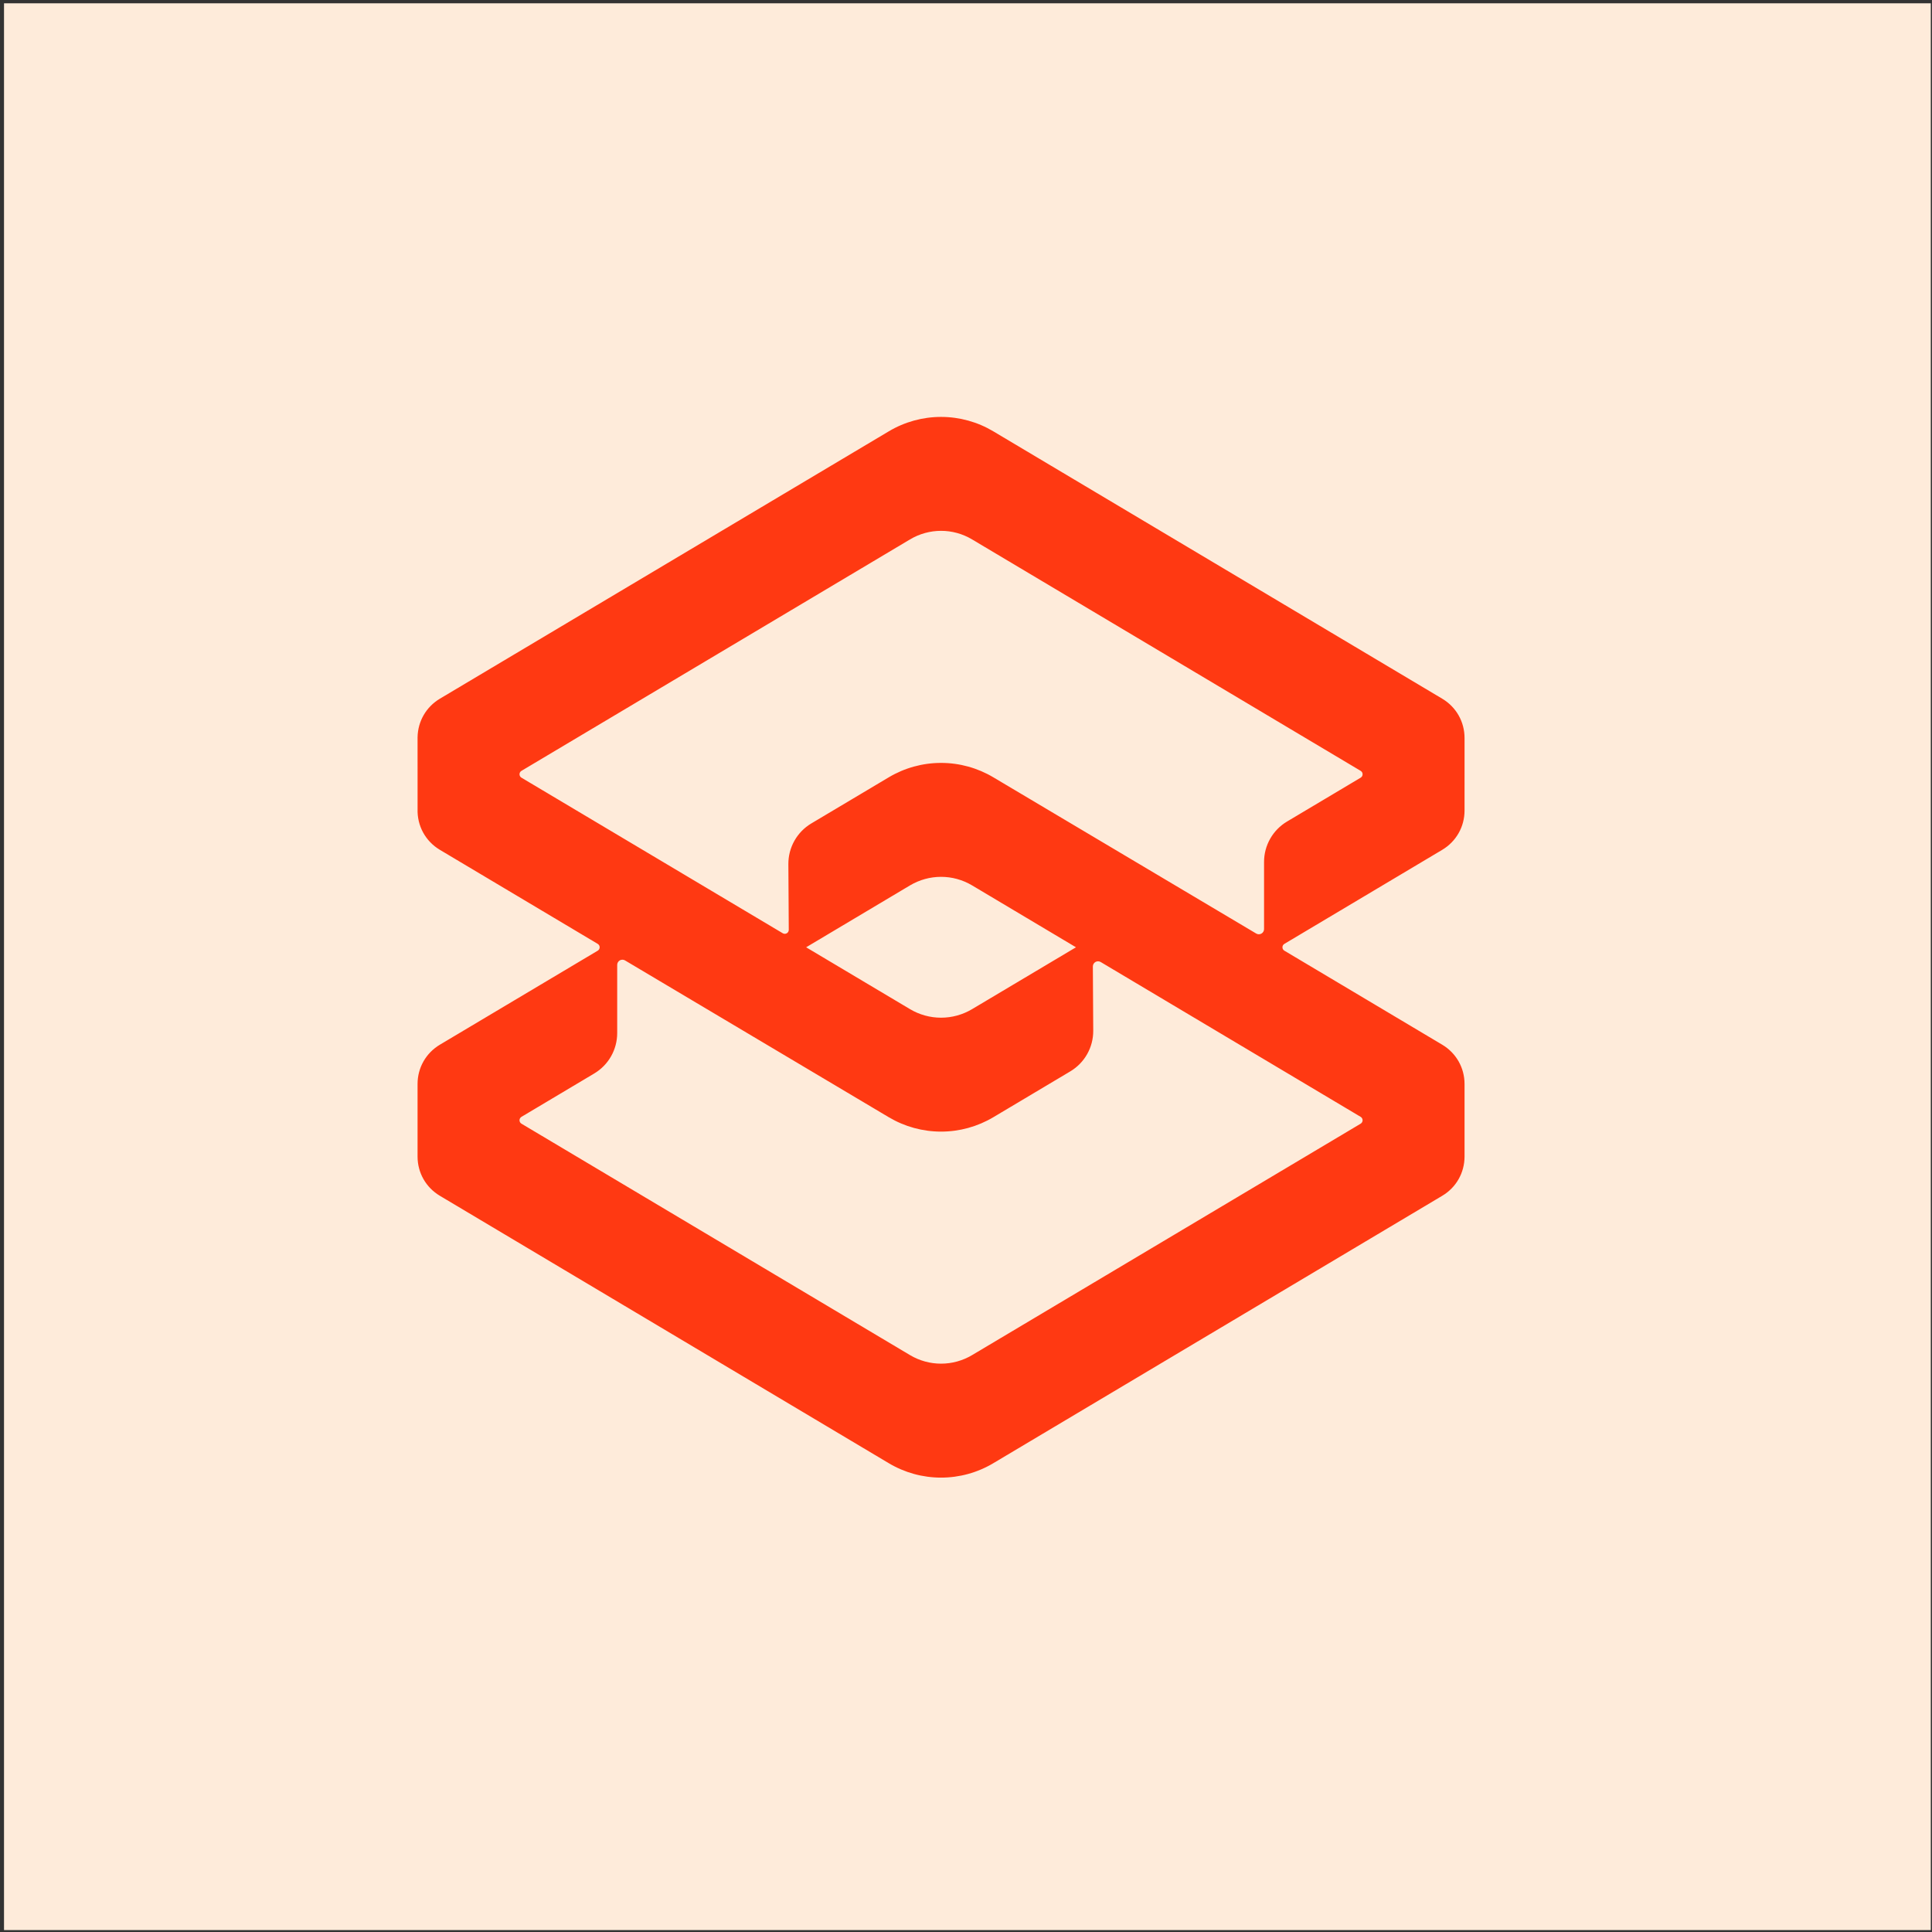 <svg width="338" height="338" viewBox="0 0 338 338" fill="none" xmlns="http://www.w3.org/2000/svg">
<rect x="0" y="0" width="338" height="338" fill="#333333" stroke="none"/>
<rect x="0.703" y="0.578" width="337.086" height="337.086" fill="#FEEBDA"/>
<g clip-path="url(#clip0_23148_2439)">
<path d="M256.22 129.115C256.22 126.263 254.754 123.689 252.304 122.229L173.782 75.462C171.017 73.81 167.856 72.938 164.635 72.938C161.415 72.938 158.254 73.81 155.489 75.462L76.967 122.23C74.546 123.673 73.091 126.204 73.052 129.017L73.055 141.521C72.957 144.482 74.438 147.176 76.966 148.683L104.571 165.129C105.022 165.398 105.022 166.053 104.571 166.321L76.966 182.762C74.522 184.22 73.055 186.787 73.051 189.633V202.324C73.051 205.182 74.518 207.756 76.967 209.209L155.489 255.983C158.254 257.635 161.415 258.507 164.635 258.507C167.856 258.507 171.017 257.635 173.782 255.983L252.304 209.209C254.753 207.756 256.219 205.182 256.219 202.324V189.633C256.215 186.787 254.749 184.22 252.304 182.763L224.699 166.321C224.596 166.26 224.511 166.173 224.451 166.068C224.392 165.964 224.361 165.846 224.361 165.726C224.361 165.605 224.392 165.487 224.451 165.383C224.511 165.278 224.596 165.191 224.699 165.13L252.304 148.683C254.753 147.223 256.219 144.65 256.219 141.798L256.22 129.115ZM159.201 154.9C160.846 153.921 162.724 153.403 164.639 153.402C166.519 153.402 168.393 153.904 170.07 154.9L188.239 165.726L170.07 176.545C168.427 177.526 166.549 178.044 164.636 178.044C162.722 178.044 160.844 177.526 159.201 176.545L141.032 165.726L159.201 154.9ZM238.046 195.392C238.149 195.454 238.234 195.541 238.293 195.646C238.353 195.75 238.384 195.868 238.384 195.989C238.384 196.109 238.353 196.227 238.293 196.332C238.234 196.436 238.149 196.524 238.046 196.586L170.07 237.071C168.427 238.052 166.549 238.57 164.636 238.57C162.722 238.57 160.844 238.052 159.201 237.071L91.225 196.585C91.122 196.523 91.036 196.436 90.977 196.331C90.917 196.227 90.886 196.109 90.886 195.988C90.886 195.868 90.917 195.75 90.977 195.645C91.036 195.541 91.122 195.453 91.225 195.392L103.963 187.802C105.187 187.073 106.2 186.039 106.904 184.8C107.608 183.562 107.978 182.161 107.978 180.737V168.803C107.978 168.643 108.021 168.485 108.101 168.347C108.182 168.209 108.297 168.094 108.436 168.015C108.575 167.936 108.733 167.895 108.893 167.897C109.053 167.898 109.21 167.942 109.347 168.024L155.489 195.456C158.257 197.103 161.418 197.973 164.639 197.973C167.857 197.973 171.016 197.103 173.782 195.456L187.246 187.434C188.477 186.701 189.495 185.659 190.199 184.411C190.903 183.163 191.269 181.753 191.261 180.32L191.194 169.087C191.192 168.926 191.234 168.768 191.314 168.629C191.394 168.49 191.51 168.374 191.649 168.295C191.789 168.215 191.947 168.174 192.107 168.175C192.268 168.177 192.425 168.221 192.563 168.303L238.046 195.392ZM221.144 162.543C221.144 162.704 221.102 162.861 221.021 162.999C220.941 163.138 220.825 163.252 220.686 163.331C220.547 163.411 220.389 163.451 220.229 163.45C220.069 163.448 219.912 163.405 219.775 163.323L173.782 135.989C171.016 134.34 167.855 133.469 164.635 133.469C161.415 133.469 158.255 134.34 155.489 135.989L141.939 144.059C140.708 144.793 139.69 145.835 138.985 147.083C138.281 148.331 137.915 149.741 137.923 151.174L137.993 162.671C137.993 162.794 137.961 162.915 137.9 163.022C137.839 163.128 137.75 163.216 137.643 163.277C137.537 163.339 137.416 163.37 137.293 163.369C137.17 163.368 137.049 163.334 136.944 163.272L91.226 136.053C91.122 135.991 91.037 135.904 90.977 135.799C90.918 135.695 90.887 135.576 90.887 135.456C90.887 135.336 90.918 135.218 90.977 135.113C91.037 135.009 91.122 134.921 91.226 134.86L159.201 94.373C160.844 93.389 162.723 92.87 164.639 92.869C166.519 92.869 168.393 93.371 170.07 94.373L238.046 134.86C238.497 135.129 238.497 135.783 238.046 136.053L225.159 143.729C223.935 144.458 222.921 145.493 222.218 146.732C221.514 147.97 221.144 149.37 221.144 150.795V162.543ZM294.492 197.531L294.689 197.139C301.342 196.943 311.913 192.245 316.415 187.352H316.806C319.157 204.577 331.879 215.148 348.518 215.148C363.394 215.148 372.007 205.947 372.007 194.595C372.007 183.437 363.981 178.348 350.28 175.02L338.535 172.28C314.458 166.799 300.755 154.271 300.755 133.913C300.755 111.598 320.135 94.373 345.582 94.373C370.05 94.373 388.255 107.88 392.952 129.411L392.757 129.803C386.492 129.216 376.119 132.74 371.42 137.242L371.029 137.046C368.289 122.56 357.719 115.122 344.995 115.122C332.27 115.122 324.247 122.364 324.247 132.152C324.247 141.939 333.837 147.419 345.974 150.356L357.329 152.9C381.013 158.381 395.498 169.93 395.498 193.811C395.498 217.693 376.511 237.071 347.737 237.071C321.507 237.071 299.581 222.978 294.492 197.531ZM775.433 139.786H788.153V106.901H810.081V139.786H823.978V159.36H810.081V234.135H788.153V159.36H775.433V139.786ZM510.393 186.96C510.393 159.164 531.338 136.849 559.525 136.849C580.275 136.849 595.933 146.049 603.568 162.883L603.373 163.275C597.108 163.08 587.516 167.19 583.602 171.887L583.211 171.692C578.318 161.709 569.705 157.402 559.525 157.402C543.28 157.402 532.122 170.714 532.122 186.96C532.122 203.206 543.28 216.714 559.525 216.714C570.096 216.714 578.904 212.212 583.993 201.054L584.386 200.858C588.495 205.36 598.087 209.47 604.352 209.079L604.547 209.47C595.934 228.459 580.667 237.071 559.525 237.071C531.338 237.071 510.393 214.56 510.393 186.96ZM406.064 186.96C406.064 159.36 426.03 137.046 453.63 137.046C484.754 137.046 503.937 161.905 499.827 193.616H427.009C429.553 208.689 440.711 218.084 455.393 218.084C468.115 218.084 477.513 210.842 481.036 201.055L481.427 200.859C484.951 205.557 493.564 209.668 499.239 209.472L499.436 209.864C491.019 228.655 474.184 237.072 455.003 237.072C426.424 237.072 406.064 214.756 406.064 186.96ZM479.077 175.803C476.338 163.276 467.137 155.446 453.436 155.446C440.125 155.446 431.12 163.276 427.793 175.803H479.077ZM674.818 186.96C674.818 159.36 694.784 137.046 722.382 137.046C753.505 137.046 772.693 161.905 768.579 193.616H695.765C698.309 208.689 709.466 218.084 724.148 218.084C736.868 218.084 746.266 210.842 749.79 201.055L750.183 200.859C753.707 205.557 762.32 209.668 767.991 209.472L768.187 209.864C759.77 228.655 742.937 237.072 723.755 237.072C695.177 237.072 674.818 214.756 674.818 186.96ZM747.829 175.803C745.089 163.276 735.893 155.446 722.192 155.446C708.878 155.446 699.872 163.276 696.55 175.803H747.829ZM614.724 139.786H635.863V155.836C640.17 145.658 648.587 138.22 660.527 138.22C668.945 138.22 675.211 140.765 678.729 144.875L678.931 145.267C673.837 148.594 668.945 157.403 668.553 163.471H668.161C666.009 161.71 661.899 160.536 657.2 160.536C641.346 160.536 636.45 175.803 636.45 192.246V234.136H614.724L614.724 139.786Z" fill="#FF3912"/>
</g>
<defs>
<clipPath id="clip0_23148_2439">
<rect width="190.803" height="190.803" fill="white" transform="translate(70.664 70.539)"/>
</clipPath>
</defs>
</svg>
